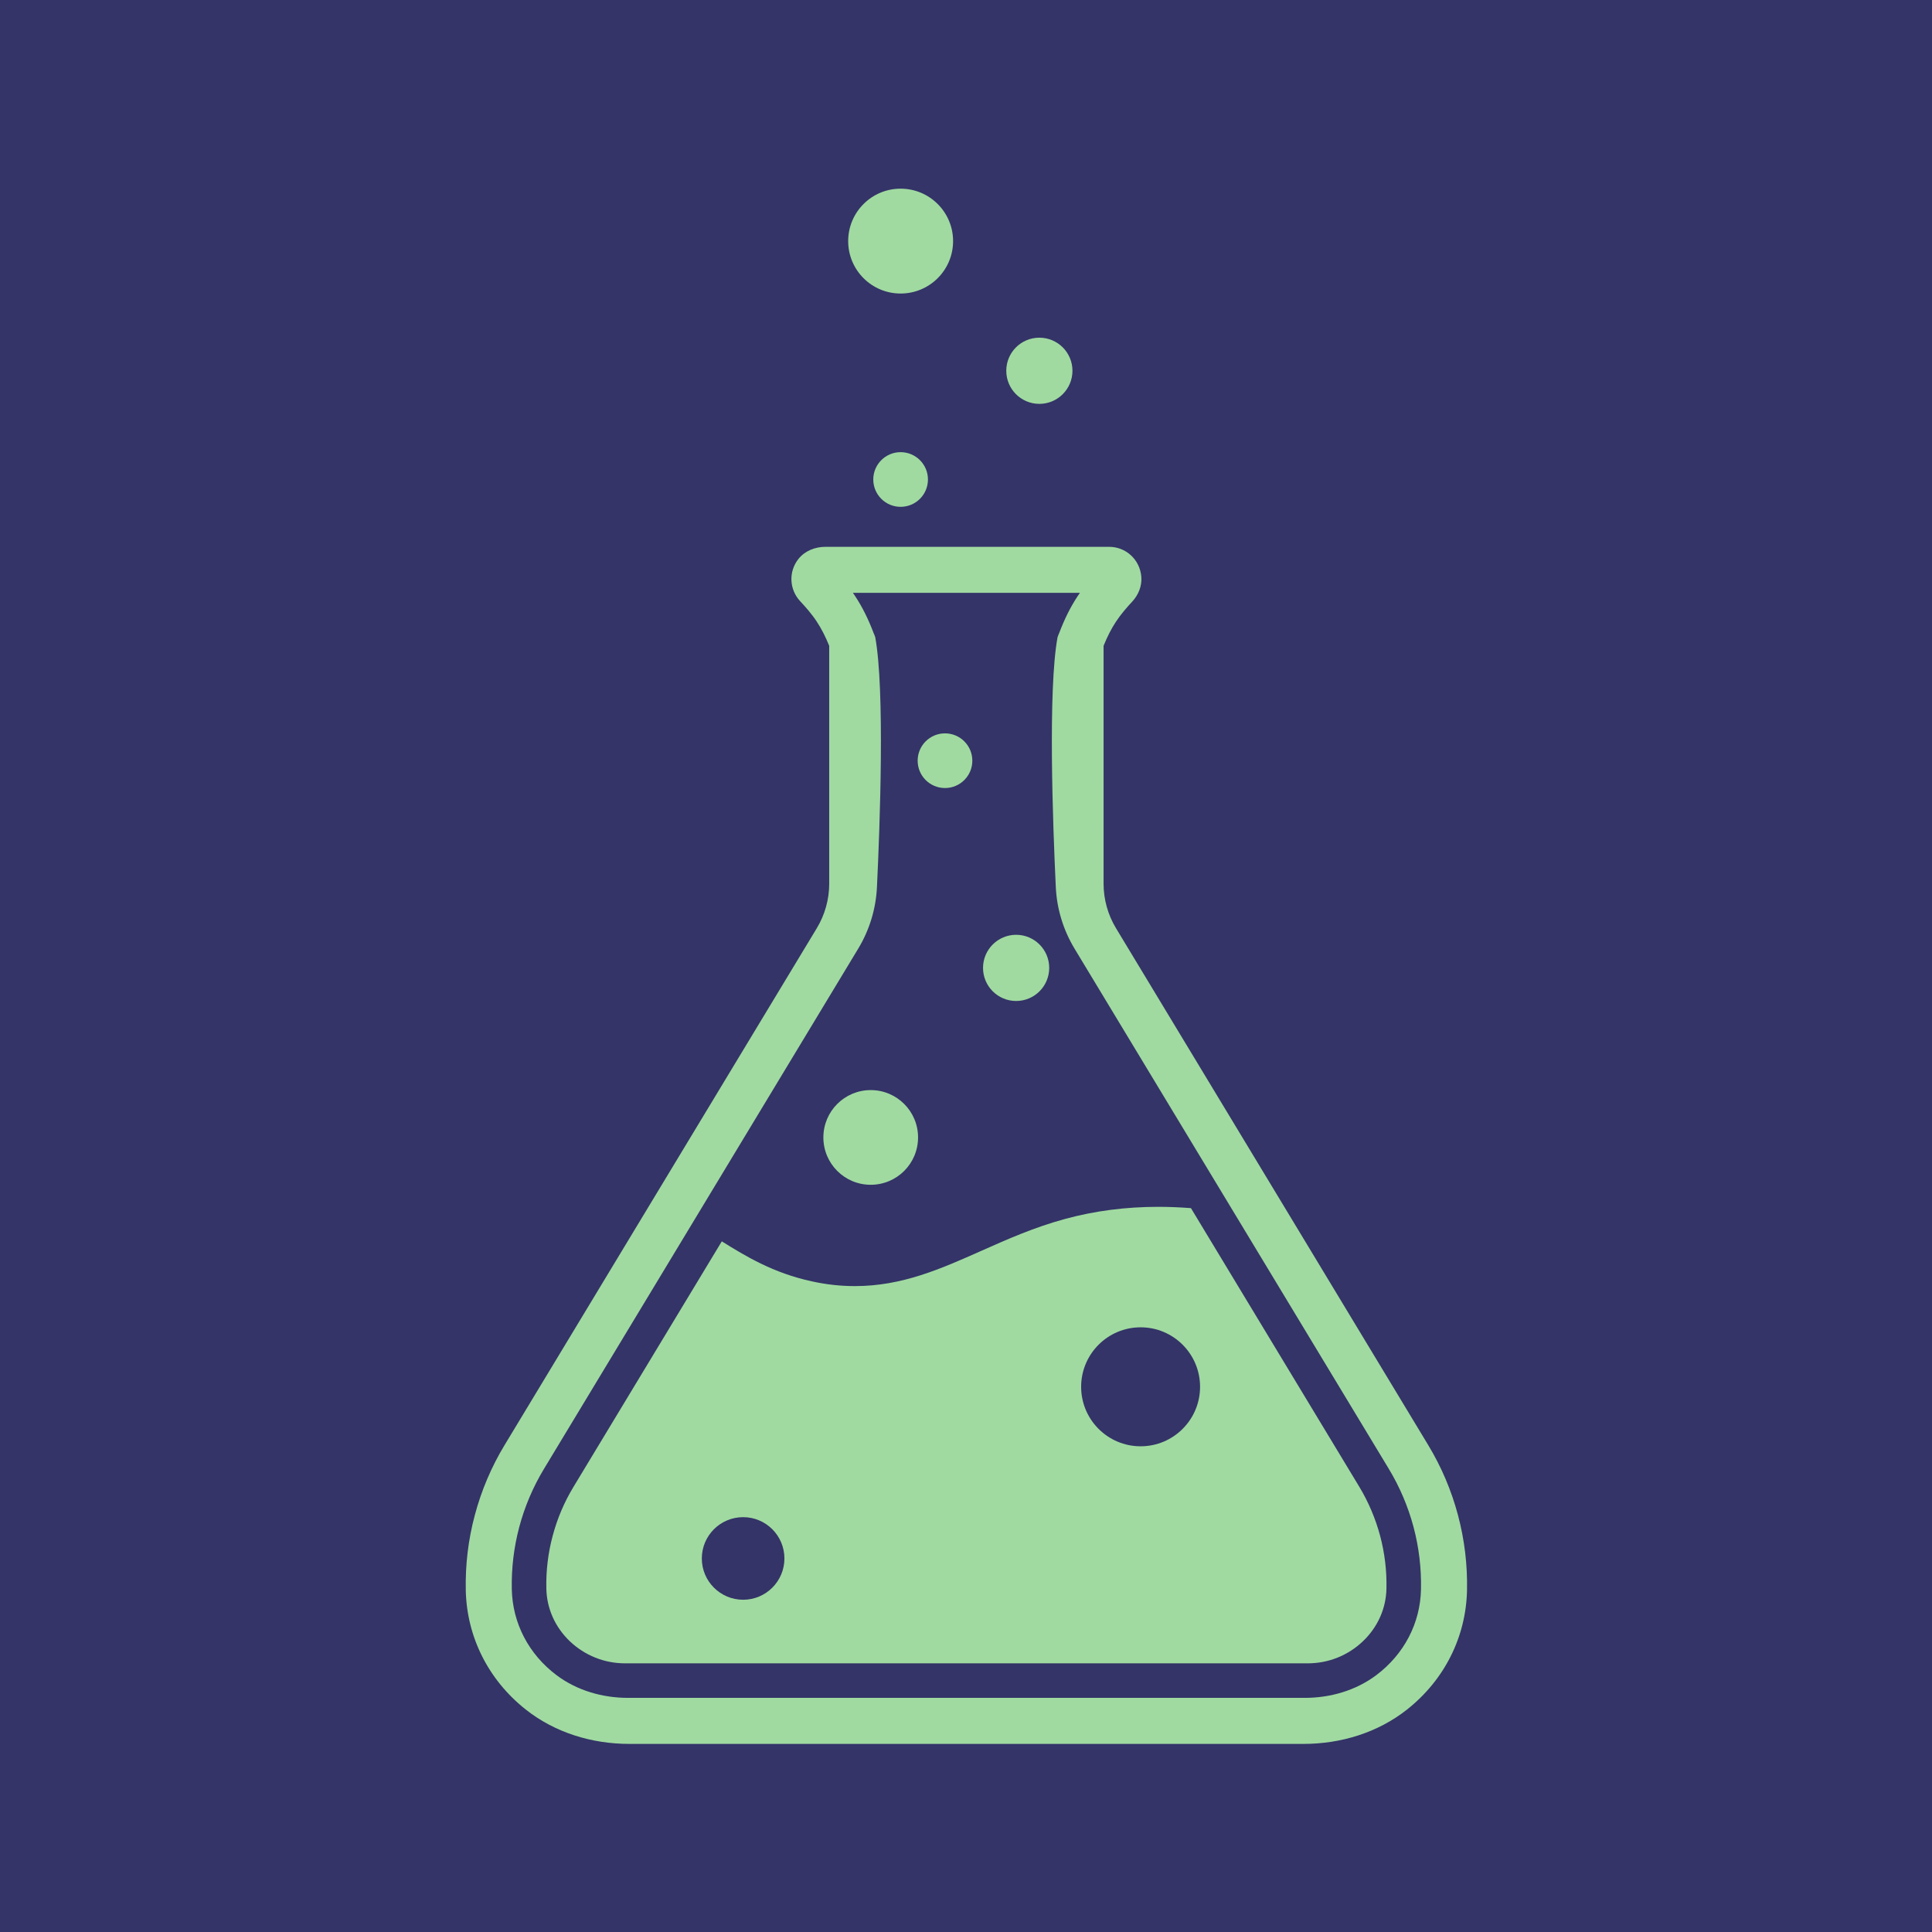 <?xml version="1.0" encoding="UTF-8" standalone="no"?>
<!-- Created with Inkscape (http://www.inkscape.org/) -->

<svg
   width="500"
   height="500"
   viewBox="0 0 132.292 132.292"
   version="1.1"
   id="svg1"
   xml:space="preserve"
   xmlns="http://www.w3.org/2000/svg"
   xmlns:svg="http://www.w3.org/2000/svg"><defs
     id="defs1" /><g
     id="layer2"
     style="fill:#000000"
     transform="translate(-12.903,-83.648)"><rect
       style="fill:#343468;fill-opacity:1;stroke-width:0.195"
       id="rect3"
       width="132.979"
       height="133.188"
       x="12.903"
       y="83.648" /></g><g
     id="layer1"
     transform="matrix(2.325,0,0,2.325,-15.716,-200.243)"><g
       id="surface1"
       transform="matrix(0.339,0,0,0.339,1.321,79.402)"><path
         style="fill:#a0daa0;fill-opacity:1;fill-rule:nonzero;stroke:none"
         d="m 135.598,165.375 c -1.777,1.332 -3.988,1.965 -6.207,1.965 H 70.609 c -2.219,0 -4.43,-0.633 -6.207,-1.965 -2.434,-1.824 -3.832,-4.535 -3.895,-7.461 -0.039,-1.836 0.18,-3.664 0.652,-5.434 0.473,-1.77 1.195,-3.465 2.141,-5.031 l 27.297,-45.191 c 0.984,-1.625 1.543,-3.461 1.633,-5.359 0.262,-5.465 0.688,-17.137 -0.148,-21.703 -0.02,-0.09 -0.133,-0.34 -0.133,-0.34 -0.477,-1.258 -0.988,-2.281 -1.609,-3.223 -0.066,-0.102 -0.133,-0.195 -0.199,-0.293 h 19.719 c -0.066,0.098 -0.133,0.191 -0.199,0.293 -0.621,0.941 -1.133,1.965 -1.609,3.223 0,0 -0.113,0.25 -0.133,0.34 -0.84,4.566 -0.41,16.238 -0.152,21.703 0.09,1.898 0.652,3.734 1.633,5.359 l 27.301,45.191 c 0.945,1.566 1.668,3.262 2.141,5.031 0.473,1.77 0.691,3.598 0.652,5.434 -0.059,2.926 -1.461,5.637 -3.895,7.461 z m 7.105,-13.926 c -0.57,-2.137 -1.438,-4.18 -2.582,-6.07 l -27.125,-44.906 c -0.703,-1.164 -1.078,-2.504 -1.078,-3.867 V 75.941 C 112.25,75.121 112.598,74.445 113,73.836 c 0.438,-0.66 0.93,-1.223 1.402,-1.73 0.543,-0.582 0.859,-1.359 0.797,-2.152 -0.125,-1.535 -1.371,-2.613 -2.797,-2.613 H 87.758 c -0.895,0 -1.789,0.348 -2.348,1.051 -0.887,1.121 -0.785,2.668 0.141,3.664 0.484,0.523 1,1.098 1.449,1.781 0.402,0.609 0.75,1.285 1.082,2.105 v 20.664 c 0,1.363 -0.375,2.703 -1.078,3.867 l -27.125,44.906 c -1.145,1.891 -2.012,3.934 -2.582,6.07 -0.574,2.133 -0.836,4.336 -0.789,6.551 0.086,4.031 1.949,7.77 5.203,10.348 2.543,2.016 5.754,2.992 9,2.992 h 58.578 c 3.246,0 6.457,-0.977 9,-2.992 3.254,-2.578 5.117,-6.316 5.203,-10.348 0.047,-2.215 -0.219,-4.418 -0.789,-6.551"
         id="path1" /><path
         style="fill:#a0daa0;fill-opacity:1;fill-rule:nonzero;stroke:none"
         d="m 70.344,164.34 c -1.797,0 -3.5,-0.684 -4.801,-1.922 -1.277,-1.223 -2,-2.844 -2.035,-4.566 -0.035,-1.555 0.148,-3.098 0.551,-4.594 0.398,-1.5 1.008,-2.934 1.812,-4.258 L 78.75,127.68 c 2.086,1.297 4.457,2.742 7.797,3.469 1.289,0.285 2.523,0.418 3.773,0.418 4.082,0 7.441,-1.488 10.992,-3.07 2.266,-1.008 4.605,-2.047 7.293,-2.773 2.555,-0.695 5.262,-1.043 8.051,-1.043 0.934,0 1.891,0.039 2.852,0.113 L 134.133,149 c 0.801,1.328 1.406,2.758 1.809,4.254 0.398,1.496 0.586,3.043 0.551,4.598 -0.035,1.723 -0.758,3.344 -2.039,4.566 -1.297,1.238 -3,1.922 -4.797,1.922 h -59.312"
         id="path2" /><path
         style="fill:#343468;fill-opacity:1;fill-rule:nonzero;stroke:none"
         d="m 120.301,140.316 c 0,2.852 -2.312,5.168 -5.164,5.168 -2.855,0 -5.168,-2.316 -5.168,-5.168 0,-2.852 2.312,-5.168 5.168,-5.168 2.852,0 5.164,2.316 5.164,5.168"
         id="path3" /><path
         style="fill:#a0daa0;fill-opacity:1;fill-rule:nonzero;stroke:none"
         d="m 95.801,118.652 c 0,2.273 -1.84,4.113 -4.113,4.113 -2.273,0 -4.113,-1.84 -4.113,-4.113 0,-2.273 1.84,-4.113 4.113,-4.113 2.273,0 4.113,1.84 4.113,4.113"
         id="path4" /><path
         id="path5"
         style="fill:#343468;fill-opacity:1;fill-rule:nonzero;stroke:none"
         d="m 80.605,151.641 c -1.984,0 -3.59,1.605 -3.59,3.589 0,1.98 1.606,3.586 3.59,3.586 1.98,0 3.586,-1.606 3.586,-3.586 0,-1.984 -1.606,-3.589 -3.586,-3.589 z" /><path
         style="fill:#a0daa0;fill-opacity:1;fill-rule:nonzero;stroke:none"
         d="m 107.195,103.922 c 0,1.59 -1.285,2.875 -2.875,2.875 -1.586,0 -2.875,-1.285 -2.875,-2.875 0,-1.586 1.289,-2.875 2.875,-2.875 1.59,0 2.875,1.289 2.875,2.875"
         id="path6" /><path
         style="fill:#a0daa0;fill-opacity:1;fill-rule:nonzero;stroke:none"
         d="m 100.516,85.922 c 0,1.312 -1.063,2.375 -2.375,2.375 -1.312,0 -2.375,-1.062 -2.375,-2.375 0,-1.312 1.062,-2.375 2.375,-2.375 1.312,0 2.375,1.062 2.375,2.375"
         id="path8" /><path
         style="fill:#a0daa0;fill-opacity:1;fill-rule:nonzero;stroke:none"
         d="m 89.73,40.781 c 0,-2.516 2.039,-4.555 4.555,-4.555 2.516,0 4.559,2.039 4.559,4.555 0,2.516 -2.043,4.555 -4.559,4.555 -2.516,0 -4.555,-2.039 -4.555,-4.555"
         id="path9" /><path
         style="fill:#a0daa0;fill-opacity:1;fill-rule:nonzero;stroke:none"
         d="m 103.465,52.047 c 0,-1.59 1.285,-2.875 2.875,-2.875 1.586,0 2.875,1.285 2.875,2.875 0,1.586 -1.289,2.875 -2.875,2.875 -1.59,0 -2.875,-1.289 -2.875,-2.875"
         id="path10" /><path
         style="fill:#a0daa0;fill-opacity:1;fill-rule:nonzero;stroke:none"
         d="m 91.91,61.492 c 0,-1.312 1.066,-2.375 2.375,-2.375 1.312,0 2.375,1.062 2.375,2.375 0,1.312 -1.062,2.375 -2.375,2.375 -1.309,0 -2.375,-1.062 -2.375,-2.375"
         id="path11" /></g></g></svg>
